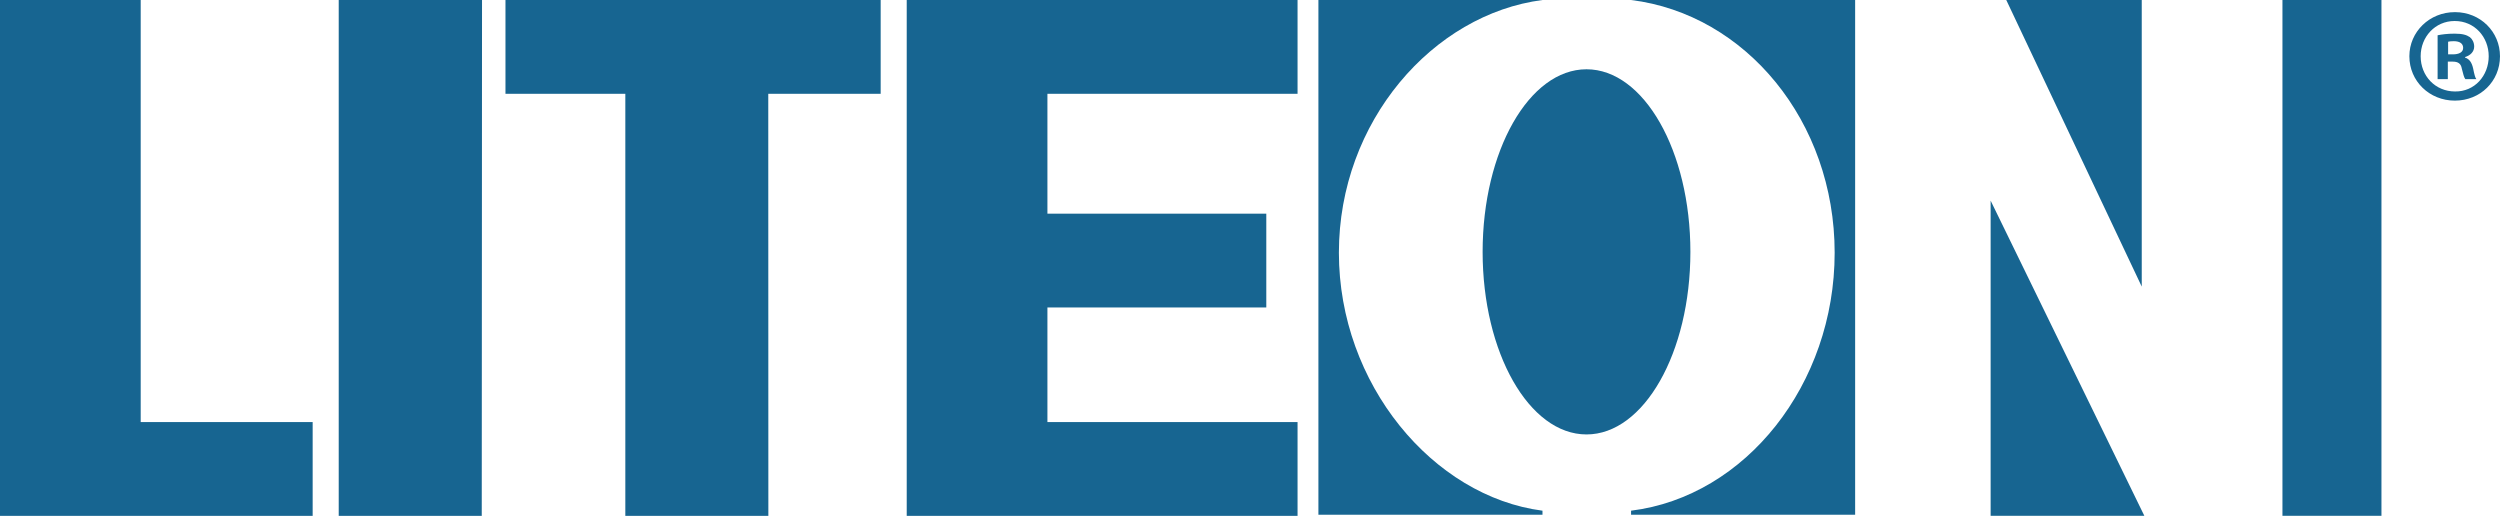 <?xml version="1.0" encoding="utf-8"?>
<!-- Generator: Adobe Illustrator 16.0.0, SVG Export Plug-In . SVG Version: 6.00 Build 0)  -->
<!DOCTYPE svg PUBLIC "-//W3C//DTD SVG 1.1//EN" "http://www.w3.org/Graphics/SVG/1.1/DTD/svg11.dtd">
<svg version="1.1" id="Layer_1" xmlns="http://www.w3.org/2000/svg" xmlns:xlink="http://www.w3.org/1999/xlink" x="0px" y="0px"
	 width="418.697px" height="86.402px" viewBox="0 0 418.697 86.402" enable-background="new 0 0 418.697 86.402"
	 xml:space="preserve">
<path fill="#176591" d="M411.175,2.033c4.234,0,7.521,3.288,7.521,7.387c0,4.189-3.287,7.432-7.566,7.432
	c-4.234,0-7.612-3.243-7.612-7.432c0-4.099,3.378-7.387,7.612-7.387H411.175 M411.085,3.519c-3.243,0-5.676,2.658-5.676,5.901
	c0,3.288,2.433,5.9,5.766,5.9c3.243,0.045,5.63-2.612,5.63-5.9c0-3.243-2.387-5.901-5.675-5.901H411.085z M409.959,13.248h-1.712
	V5.906c0.676-0.135,1.622-0.27,2.838-0.27c1.396,0,2.026,0.225,2.566,0.586c0.406,0.315,0.722,0.9,0.722,1.576
	c0,0.856-0.63,1.486-1.531,1.757v0.09c0.72,0.225,1.126,0.811,1.351,1.801c0.226,1.127,0.36,1.577,0.54,1.802h-1.846
	c-0.226-0.27-0.361-0.901-0.586-1.757c-0.135-0.81-0.585-1.171-1.531-1.171h-0.811V13.248z M410.004,9.104h0.811
	c0.946,0,1.711-0.315,1.711-1.081c0-0.675-0.495-1.126-1.575-1.126c-0.451,0-0.767,0.045-0.946,0.09V9.104z"/>
<polyline fill="#176591" points="0,0 23.564,0 23.564,70.692 52.364,70.692 52.364,86.402 0,86.402 0,0 "/>
<polyline fill="#176591" points="56.728,0 80.729,0 80.683,86.402 56.728,86.402 56.728,0 "/>
<polyline fill="#176591" points="84.656,0 147.494,0 147.494,15.709 128.669,15.709 128.684,86.402 104.729,86.402 104.729,15.709 
	84.656,15.709 84.656,0 "/>
<polyline fill="#176591" points="217.313,15.709 217.313,0 151.857,0 151.857,86.402 217.313,86.402 217.313,70.692 175.421,70.692 
	175.421,51.492 212.078,51.492 212.078,35.783 175.421,35.783 175.421,15.709 217.313,15.709 "/>
<rect x="382.262" fill="#176591" width="16.582" height="86.391"/>
<polyline fill="#176591" points="336.007,0 358.698,0 358.698,48.001 336.007,0 "/>
<polyline fill="#176591" points="359.134,86.391 333.388,86.391 333.388,33.601 359.134,86.391 "/>
<path fill="#176591" d="M283.105,42.182c0,16.887-7.791,30.577-17.399,30.577s-17.399-13.689-17.399-30.577
	c0-16.889,7.791-30.579,17.399-30.579S283.105,25.293,283.105,42.182"/>
<path fill="#176591" d="M224.236,42.328c0-22.002,15.77-39.951,34.097-42.328h-37.528v86.207h37.528v-0.678
	C240.005,83.153,224.236,64.33,224.236,42.328"/>
<path fill="#176591" d="M307.266,42.328c0-22.002-14.896-39.951-34.097-42.328h37.527v86.207h-37.527v-0.678
	C292.37,83.153,307.266,64.33,307.266,42.328"/>
</svg>
